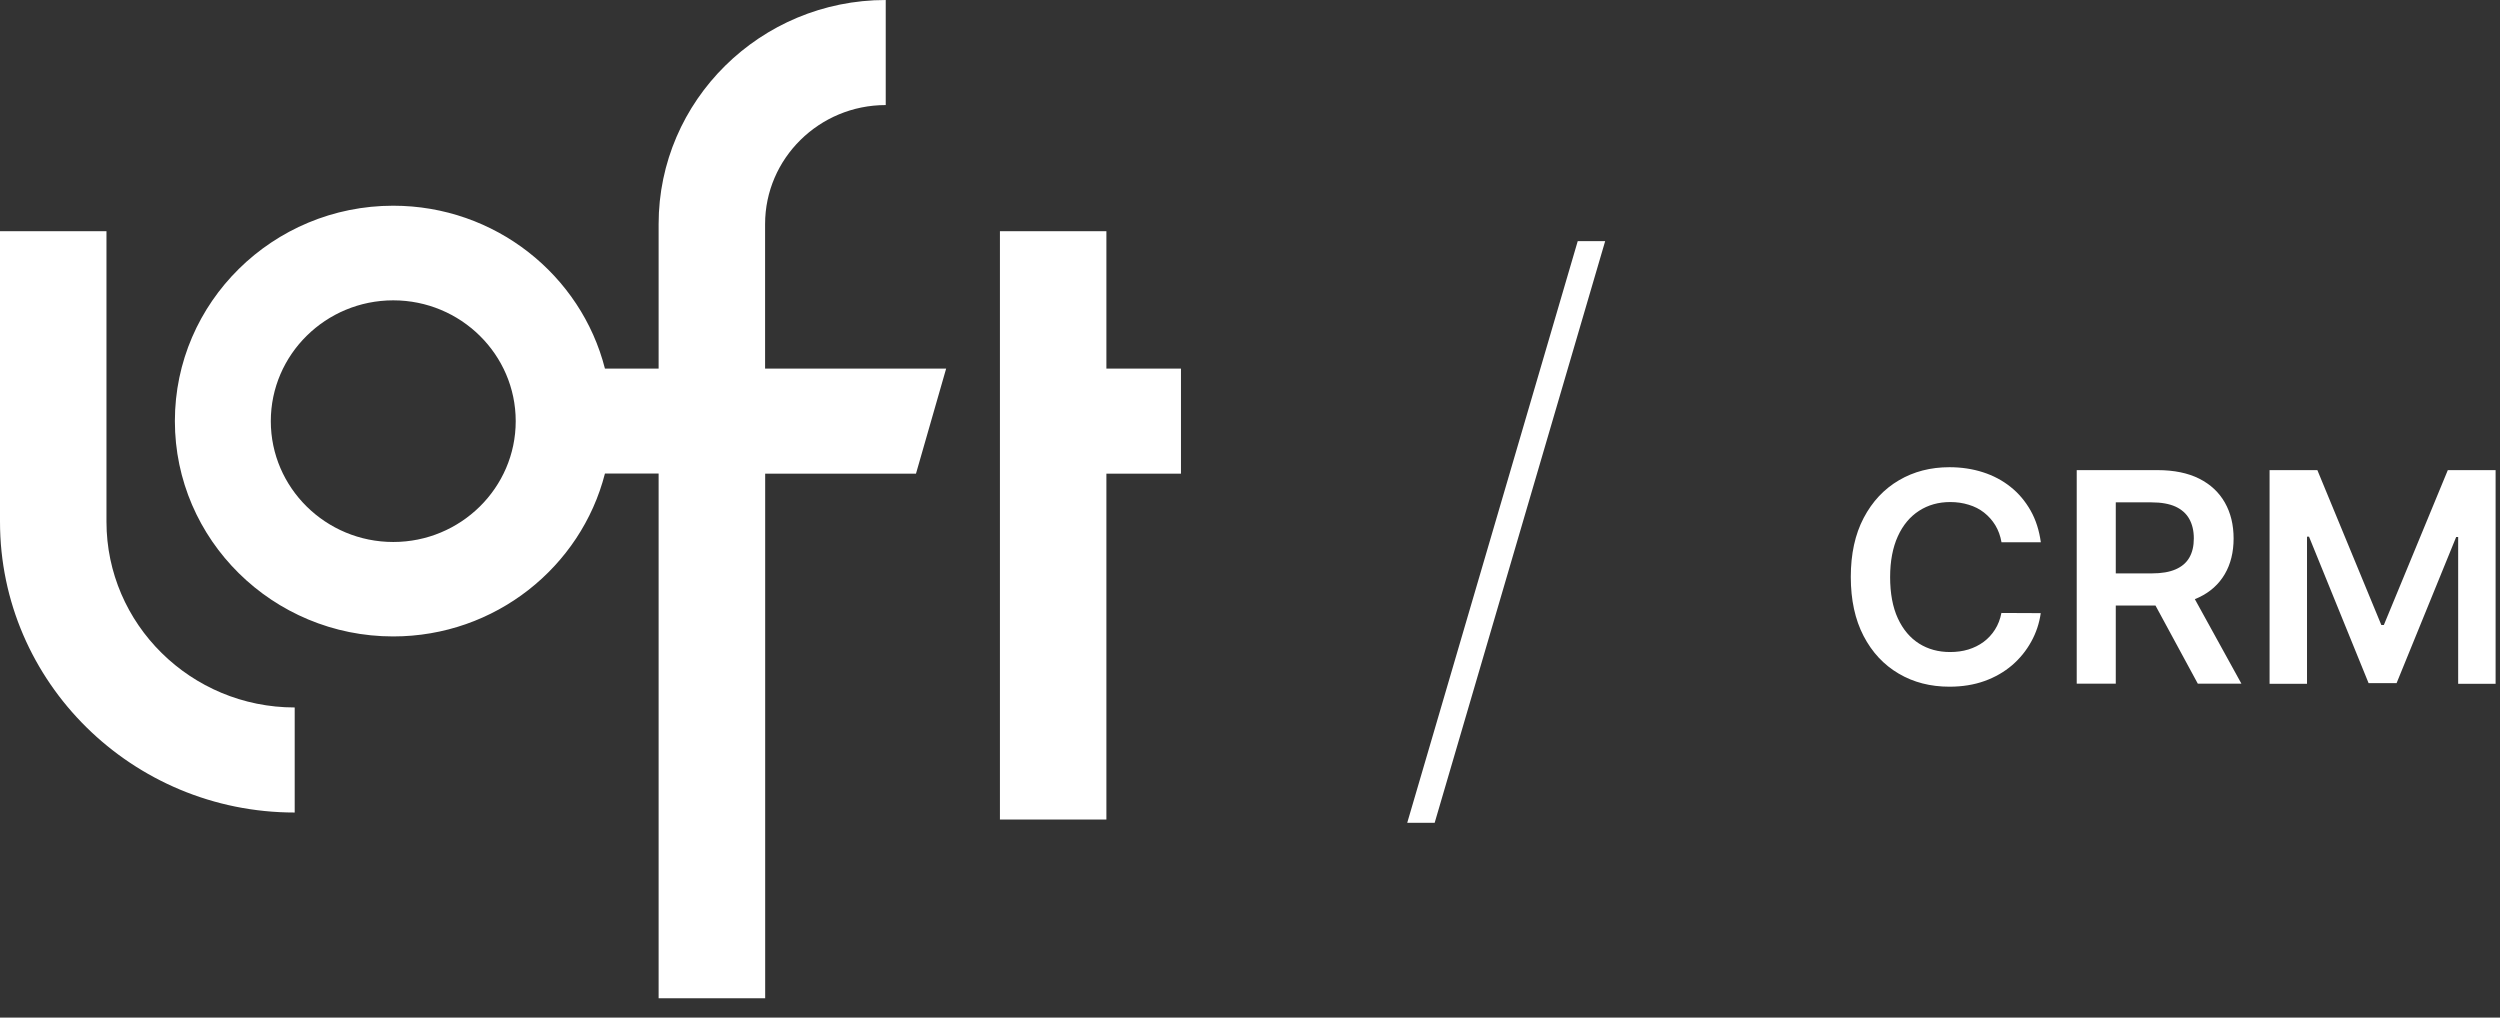 <svg xmlns="http://www.w3.org/2000/svg" width="199" height="81" viewBox="0 0 199 81" fill="none"><rect x="0" y="0" width="199" height="81" fill="#333333" stroke="none"/><g clip-path="url(#clip0_2621_16959)"><path fill-rule="evenodd" clip-rule="evenodd" d="M52.433 79.462L60.908 79.462V37.703H72.912L75.313 29.34L60.901 29.34L60.901 17.837C60.901 12.613 65.211 8.363 70.504 8.363V-0C60.532 -0 52.426 8.005 52.426 17.837L52.426 29.34H48.153C46.258 21.901 39.417 16.375 31.297 16.375C21.715 16.375 13.92 24.065 13.92 33.517C13.92 42.97 21.715 50.66 31.297 50.66C39.417 50.66 46.251 45.134 48.153 37.696H52.426V79.455L52.433 79.462ZM88.069 29.34H94.005V37.703H88.069L88.069 65.236H79.594L79.594 18.403H88.069V29.34ZM31.304 23.907C25.931 23.907 21.556 28.221 21.556 33.525C21.556 38.828 25.931 43.142 31.304 43.142C36.677 43.142 41.051 38.828 41.051 33.525C41.051 28.221 36.677 23.907 31.304 23.907ZM0 41.53C0 54.293 10.521 64.677 23.458 64.677V56.314C15.193 56.314 8.475 49.678 8.475 41.53L8.475 18.403H0L0 41.53Z" fill="white"></path><path d="M125.588 19.193L127.772 19.193L114.199 65.496H112.015L125.588 19.193Z" fill="white"></path><path d="M162.451 43.166H159.32C159.233 42.657 159.066 42.206 158.828 41.812C158.589 41.418 158.285 41.081 157.931 40.801C157.577 40.522 157.165 40.314 156.709 40.178C156.254 40.035 155.762 39.963 155.241 39.963C154.308 39.963 153.484 40.192 152.761 40.658C152.038 41.124 151.474 41.797 151.069 42.686C150.664 43.575 150.454 44.657 150.454 45.94C150.454 47.222 150.657 48.333 151.069 49.222C151.481 50.111 152.045 50.777 152.761 51.229C153.477 51.68 154.301 51.902 155.227 51.902C155.74 51.902 156.225 51.838 156.673 51.702C157.121 51.565 157.526 51.365 157.888 51.1C158.249 50.834 158.553 50.505 158.799 50.118C159.045 49.731 159.218 49.286 159.312 48.792L162.443 48.806C162.328 49.616 162.075 50.376 161.684 51.078C161.294 51.788 160.787 52.411 160.166 52.949C159.536 53.486 158.806 53.909 157.967 54.21C157.128 54.511 156.196 54.661 155.176 54.661C153.665 54.661 152.32 54.317 151.141 53.622C149.955 52.927 149.022 51.931 148.343 50.627C147.663 49.322 147.323 47.753 147.323 45.925C147.323 44.098 147.663 42.529 148.35 41.224C149.037 39.92 149.97 38.924 151.156 38.229C152.341 37.533 153.679 37.19 155.176 37.19C156.131 37.19 157.02 37.326 157.844 37.591C158.669 37.856 159.399 38.243 160.043 38.759C160.686 39.268 161.214 39.898 161.634 40.636C162.053 41.375 162.32 42.22 162.451 43.166Z" fill="white"></path><path d="M165.307 54.428V37.422H171.742C173.058 37.422 174.165 37.652 175.062 38.103C175.958 38.555 176.638 39.193 177.101 40.01C177.564 40.827 177.795 41.78 177.795 42.862C177.795 43.944 177.564 44.897 177.093 45.7C176.623 46.502 175.944 47.119 175.04 47.549C174.136 47.986 173.022 48.201 171.706 48.201H167.122V45.642H171.287C172.061 45.642 172.69 45.535 173.181 45.32C173.673 45.105 174.035 44.797 174.273 44.381C174.512 43.965 174.628 43.464 174.628 42.855C174.628 42.245 174.505 41.737 174.266 41.307C174.027 40.877 173.659 40.554 173.167 40.325C172.675 40.103 172.039 39.988 171.265 39.988H168.416V54.421H165.307V54.428ZM174.172 46.717L178.417 54.421H174.946L170.773 46.717H174.165H174.172Z" fill="white"></path><path d="M180.658 37.422H184.462L189.553 49.749H189.755L194.846 37.422H198.65V54.428H195.67V42.747H195.511L190.768 54.378H188.54L183.797 42.718H183.638V54.428H180.658V37.422Z" fill="white"></path></g><defs><clipPath id="clip0_2621_16959"><rect width="198.655" height="80.179" fill="white"></rect></clipPath></defs></svg>